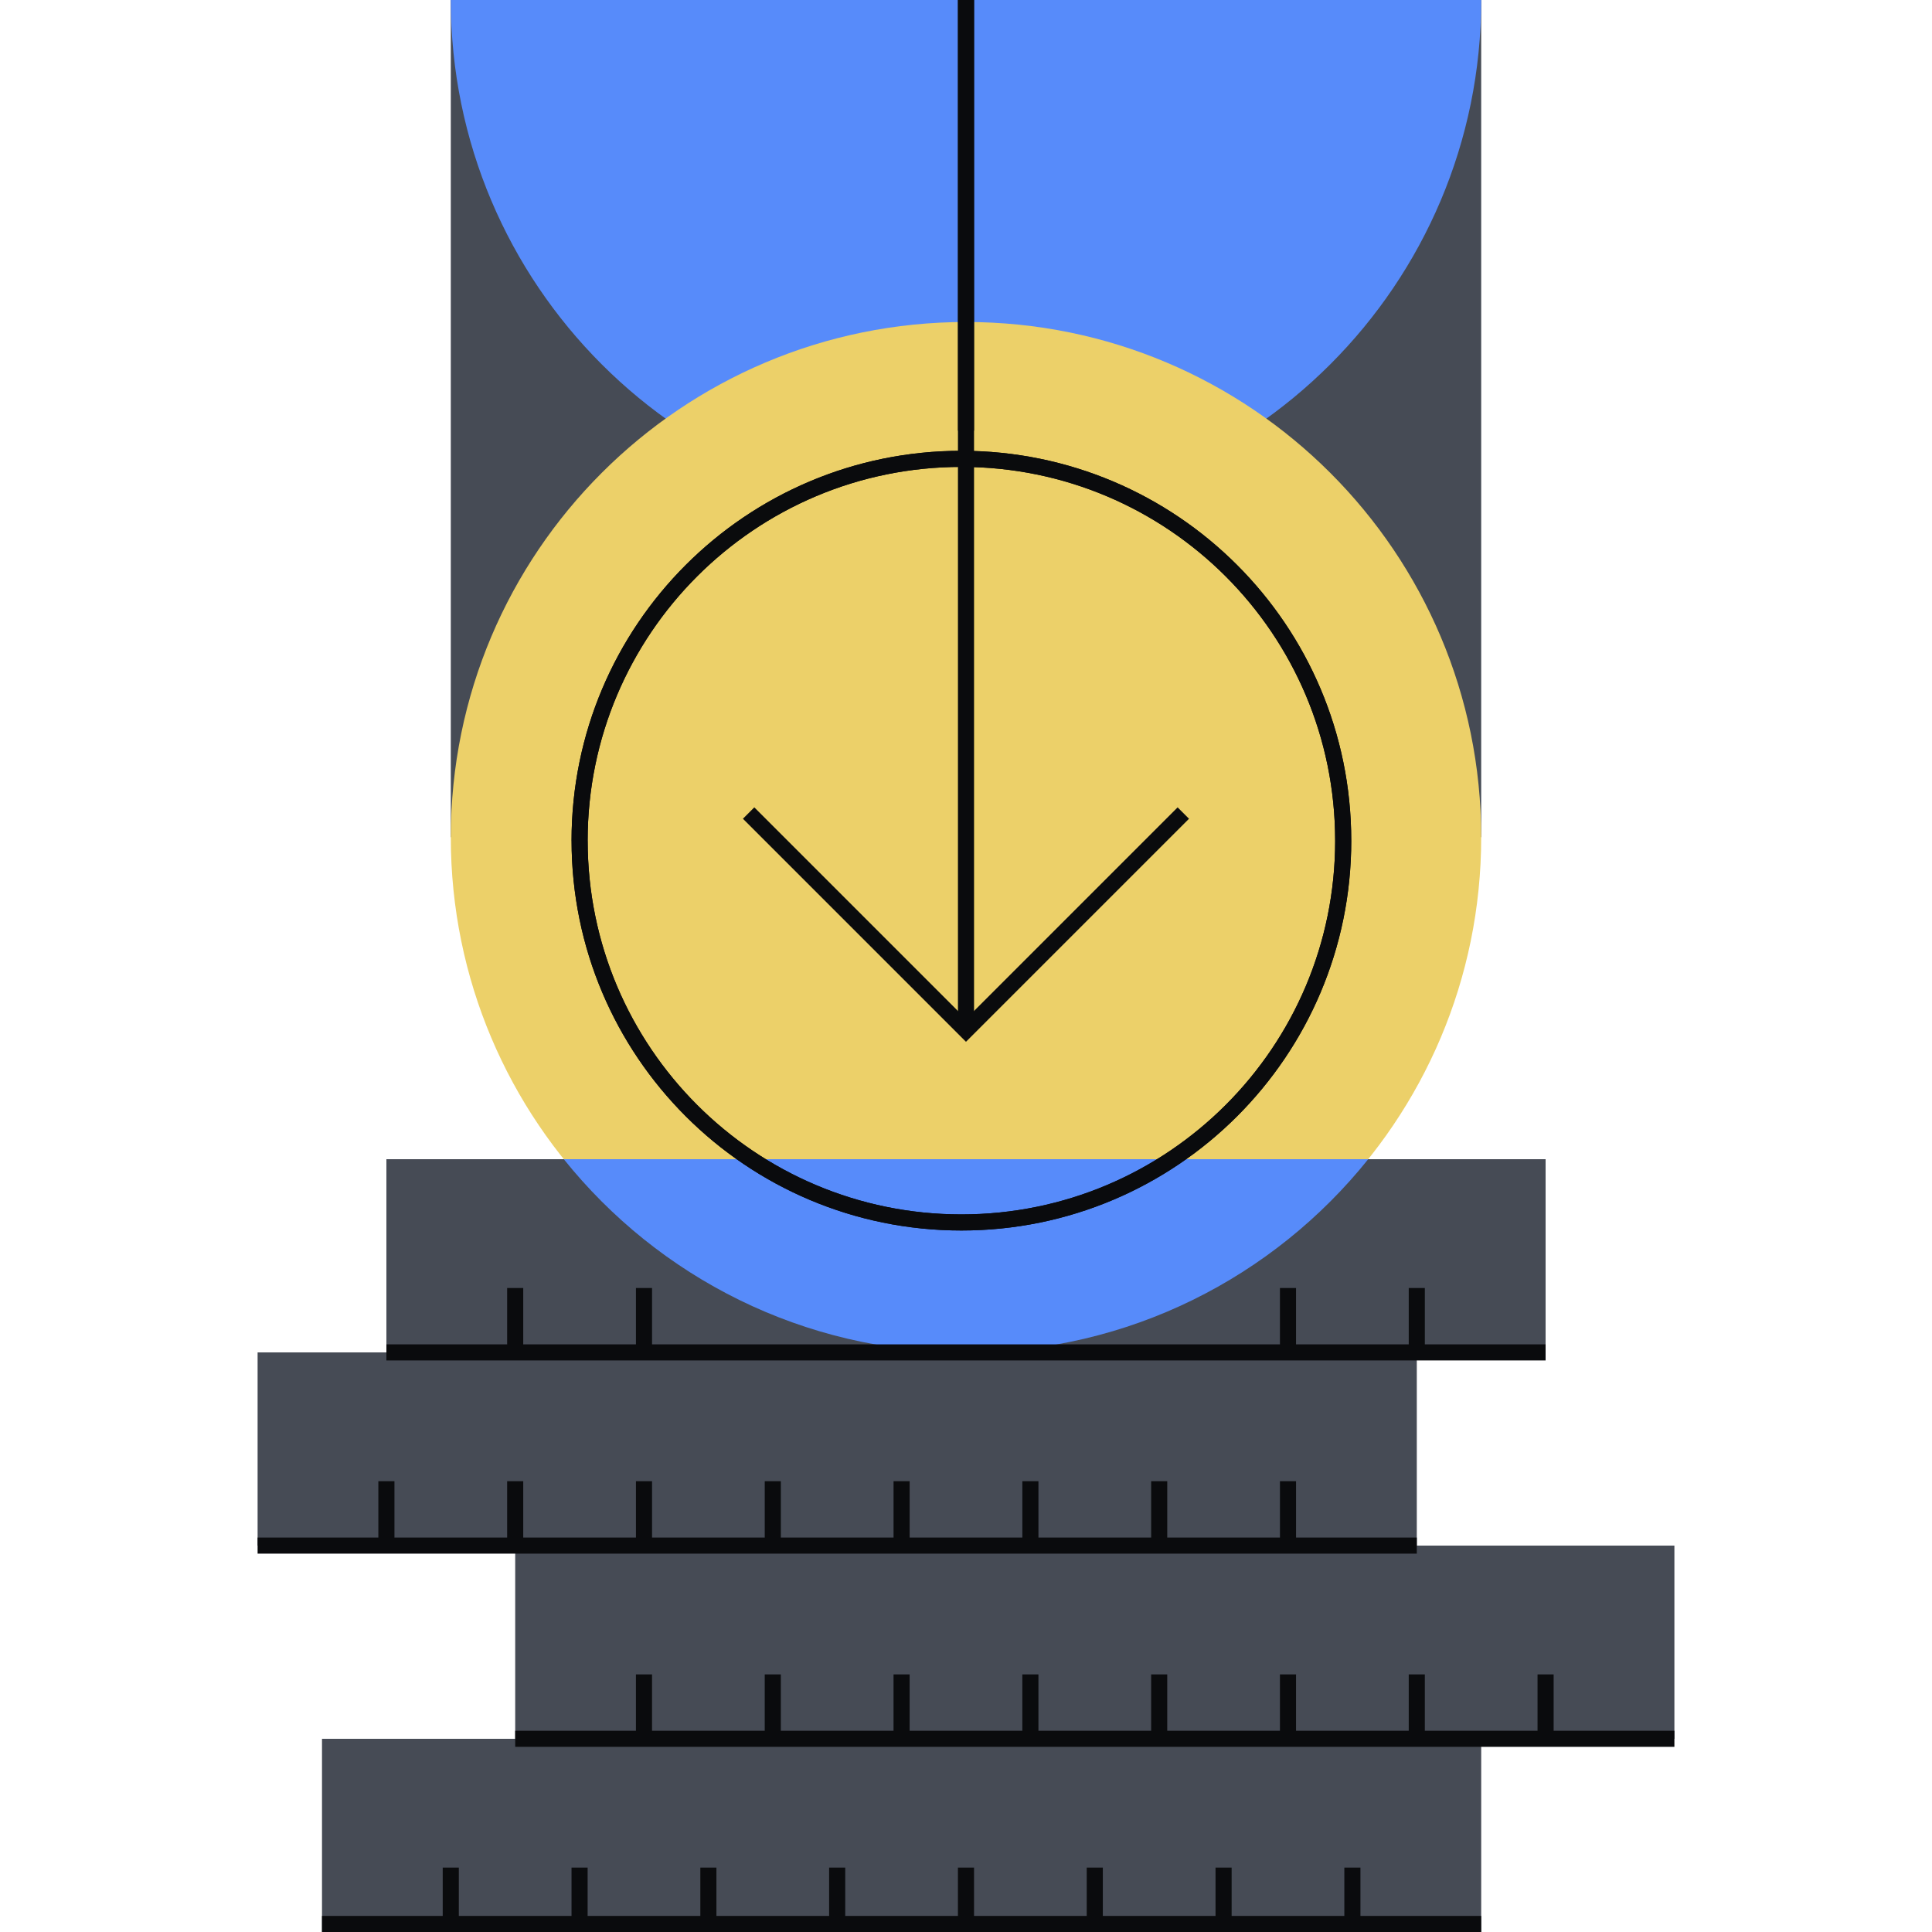 <svg xmlns="http://www.w3.org/2000/svg" fill="none" viewBox="0 0 240 240"><path fill="#464B55" d="M56 0h128v104H56z"/><path fill="#578BFA" fill-rule="evenodd" d="M56 0c0 35.346 28.654 64 64 64s64-28.654 64-64z" clip-rule="evenodd"/><path fill="#ECD069" d="M120 168c35.346 0 64-28.654 64-64s-28.654-64-64-64-64 28.654-64 64 28.654 64 64 64"/><path fill="#464B55" d="M48 144h144v24H48zm-16 24h144v24H32z"/><path fill="#578BFA" fill-rule="evenodd" d="M151.008 144c-9.186 5.097-19.758 8-31.008 8s-21.822-2.903-31.008-8z" clip-rule="evenodd"/><path fill="#578BFA" fill-rule="evenodd" d="M169.965 144c-11.729 14.631-29.752 24-49.963 24s-38.234-9.369-49.963-24z" clip-rule="evenodd"/><path fill="#464B55" d="M64 192h144v24H64zm-24 24h144v24H40z"/><path fill="#0A0B0D" fill-rule="evenodd" d="M119.428 58C93.787 58 73 78.787 73 104.428h-2C71 77.682 92.682 56 119.428 56s48.429 21.682 48.429 48.428h-2C165.857 78.787 145.07 58 119.428 58m.003 92.857c25.642 0 46.428-20.787 46.428-46.428h2c0 26.746-21.682 48.428-48.428 48.428s-48.428-21.682-48.428-48.428h2c0 25.641 20.786 46.428 46.428 46.428" clip-rule="evenodd"/><path fill="#0A0B0D" fill-rule="evenodd" d="M119.428 58C93.787 58 73 78.787 73 104.428h-2C71 77.682 92.682 56 119.428 56s48.429 21.682 48.429 48.428h-2C165.857 78.787 145.07 58 119.428 58m.003 92.857c25.642 0 46.428-20.787 46.428-46.428h2c0 26.746-21.682 48.428-48.428 48.428s-48.428-21.682-48.428-48.428h2c0 25.641 20.786 46.428 46.428 46.428" clip-rule="evenodd"/><path fill="#0A0B0D" fill-rule="evenodd" d="M119 128V0h2v128z" clip-rule="evenodd"/><path fill="#0A0B0D" fill-rule="evenodd" d="M119 53.5V0h2v53.5zm-26.71 48.207 1.413-1.414 26.293 26.293 26.293-26.293 1.414 1.414-27.707 27.707zM161 184v8h-2v-8zm-16 0v8h-2v-8zm-16 0v8h-2v-8zm-16 0v8h-2v-8zm-16 0v8h-2v-8zm-16 0v8h-2v-8zm-16 0v8h-2v-8zm-16 0v8h-2v-8zm128-24v8h-2v-8zm-16 0v8h-2v-8zm-80 0v8h-2v-8zm-16 0v8h-2v-8zm128 48v8h-2v-8zm-16 0v8h-2v-8zm-16 0v8h-2v-8zm-16 0v8h-2v-8zm-16 0v8h-2v-8zm-16 0v8h-2v-8zm-16 0v8h-2v-8zm-16 0v8h-2v-8zm88 24v8h-2v-8zm-16 0v8h-2v-8zm-16 0v8h-2v-8zm-16 0v8h-2v-8zm-16 0v8h-2v-8zm-16 0v8h-2v-8zm-16 0v8h-2v-8zm-16 0v8h-2v-8z" clip-rule="evenodd"/><path fill="#0A0B0D" fill-rule="evenodd" d="M192 169H48v-2h144zm-16 24H32v-2h144zm32 24H64v-2h144zm-24 23H40v-2h144z" clip-rule="evenodd"/></svg>
